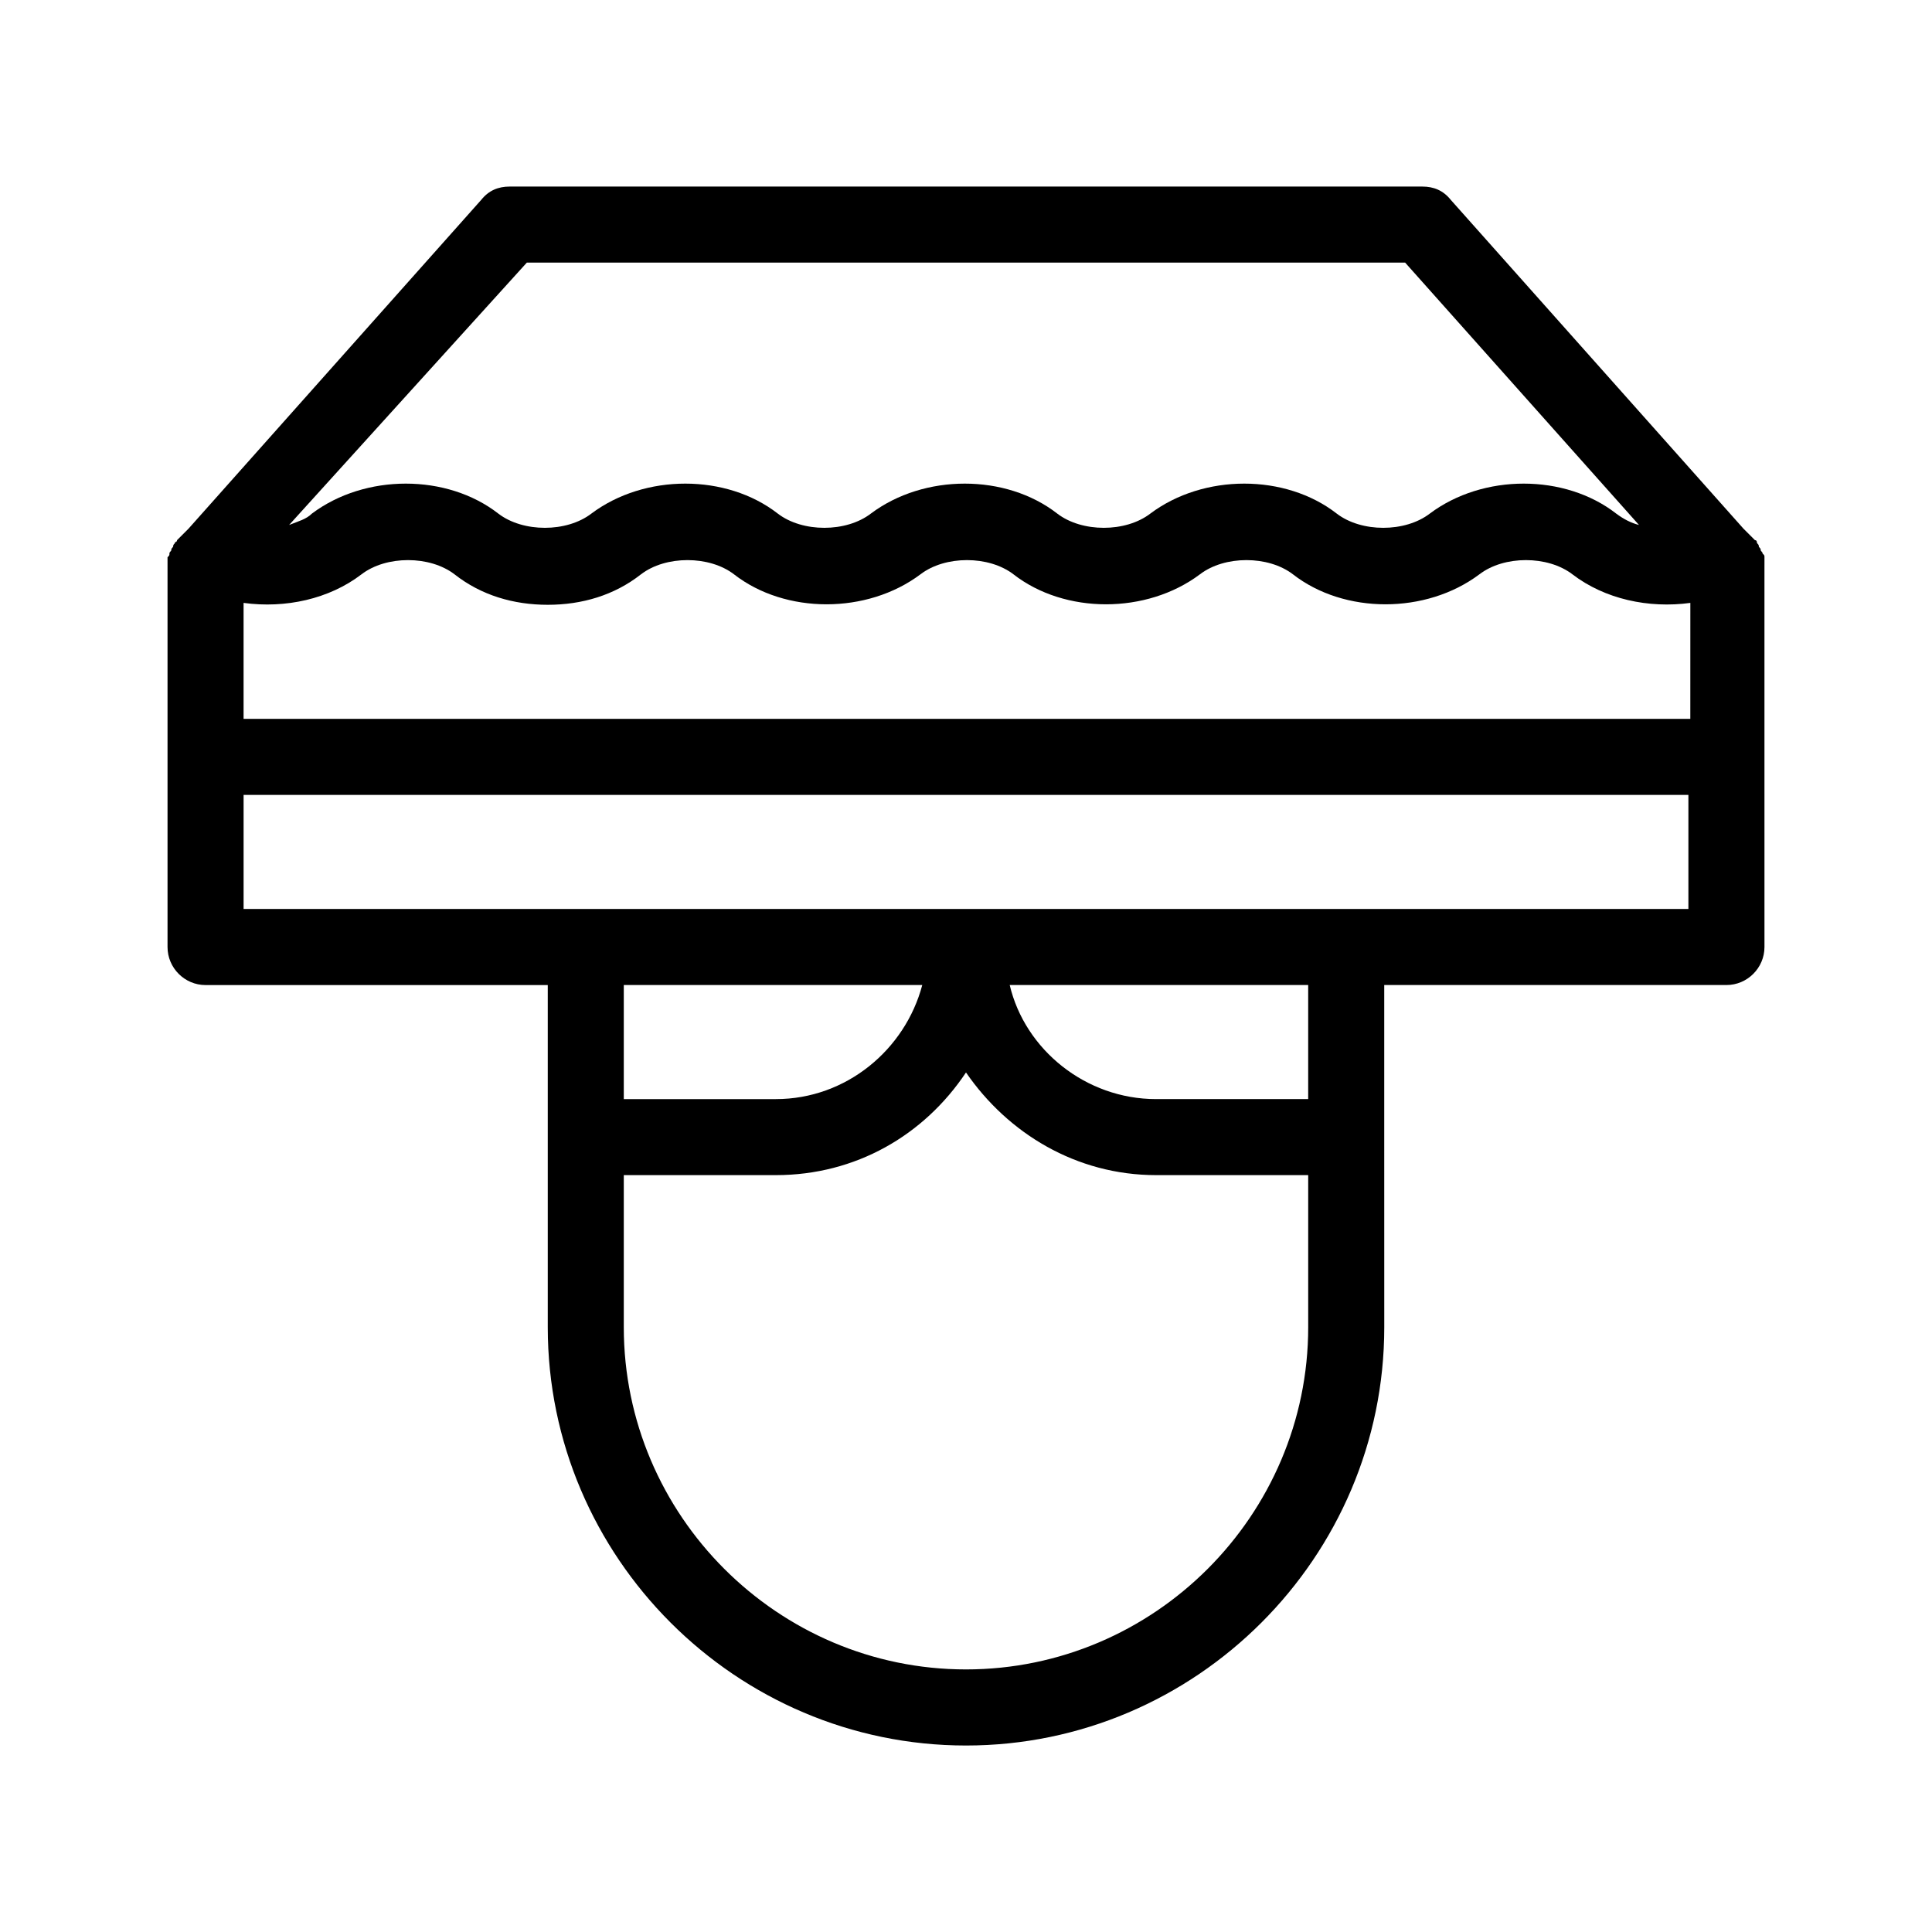<?xml version="1.0" encoding="UTF-8"?>
<!-- Uploaded to: SVG Repo, www.svgrepo.com, Generator: SVG Repo Mixer Tools -->
<svg fill="#000000" width="800px" height="800px" version="1.1" viewBox="144 144 512 512" xmlns="http://www.w3.org/2000/svg">
 <path d="m611.6 293.7v-1.008-1.008c0-0.504 0-0.504-0.504-1.008 0-0.504-0.504-0.504-0.504-1.008 0-0.504-0.504-0.504-0.504-1.008s-0.504-0.504-0.504-1.008c0 0 0-0.504-0.504-0.504l-3.023-3.023-77.586-87.156c-2.016-2.519-4.531-3.527-7.555-3.527h-241.83c-3.023 0-5.543 1.008-7.559 3.527l-77.586 87.156-3.023 3.023s0 0.504-0.504 0.504c0 0.504-0.504 0.504-0.504 1.008s-0.504 0.504-0.504 1.008c0 0.504-0.504 0.504-0.504 1.008s0 0.504-0.504 1.008v1.008 1.008 0.504 100.77c0 5.543 4.535 10.078 10.078 10.078h90.688v90.688c0 60.961 49.879 110.84 110.84 110.84 60.961 0 110.84-49.879 110.84-110.84l-0.008-50.391v-40.305h90.688c5.543 0 10.078-4.535 10.078-10.078l-0.004-50.379v-50.379-0.504zm-403.05 10.074c11.082 1.512 22.672-1.008 31.234-7.559 6.551-5.039 18.137-5.039 24.688 0 7.055 5.543 15.617 8.062 24.688 8.062 9.07 0 17.633-2.519 24.688-8.062 6.551-5.039 18.137-5.039 24.688 0 13.602 10.578 35.266 10.578 49.375 0 6.551-5.039 18.137-5.039 24.688 0 13.602 10.578 35.266 10.578 49.375 0 6.551-5.039 18.137-5.039 24.688 0 13.602 10.578 35.266 10.578 49.375 0 6.551-5.039 18.137-5.039 24.688 0 8.566 6.551 20.152 9.07 31.234 7.559l-0.008 30.734h-383.4zm75.066-90.18h232.76l61.969 69.527c-2.016-0.504-4.031-1.512-6.047-3.023-13.602-10.578-35.266-10.578-49.375 0-6.551 5.039-18.137 5.039-24.688 0-13.602-10.578-35.266-10.578-49.375 0-6.551 5.039-18.137 5.039-24.688 0-13.602-10.578-35.266-10.578-49.375 0-6.551 5.039-18.137 5.039-24.688 0-13.602-10.578-35.266-10.578-49.375 0-6.551 5.039-18.137 5.039-24.688 0-13.602-10.578-35.266-10.578-49.375 0-1.512 1.512-3.527 2.016-6.047 3.023zm25.695 191.45h79.098c-4.535 17.129-20.152 30.23-38.793 30.23h-40.305zm90.688 181.37c-49.879 0-90.688-40.809-90.688-90.688v-40.305h40.305c21.16 0 39.297-10.578 50.383-27.207 11.082 16.121 29.223 27.207 50.383 27.207h40.305v40.305c-0.004 49.879-40.812 90.688-90.688 90.688zm90.684-151.14h-40.305c-18.641 0-34.762-13.098-38.793-30.23h79.098zm100.76-50.383h-382.89v-30.23h382.89z"/>
</svg>